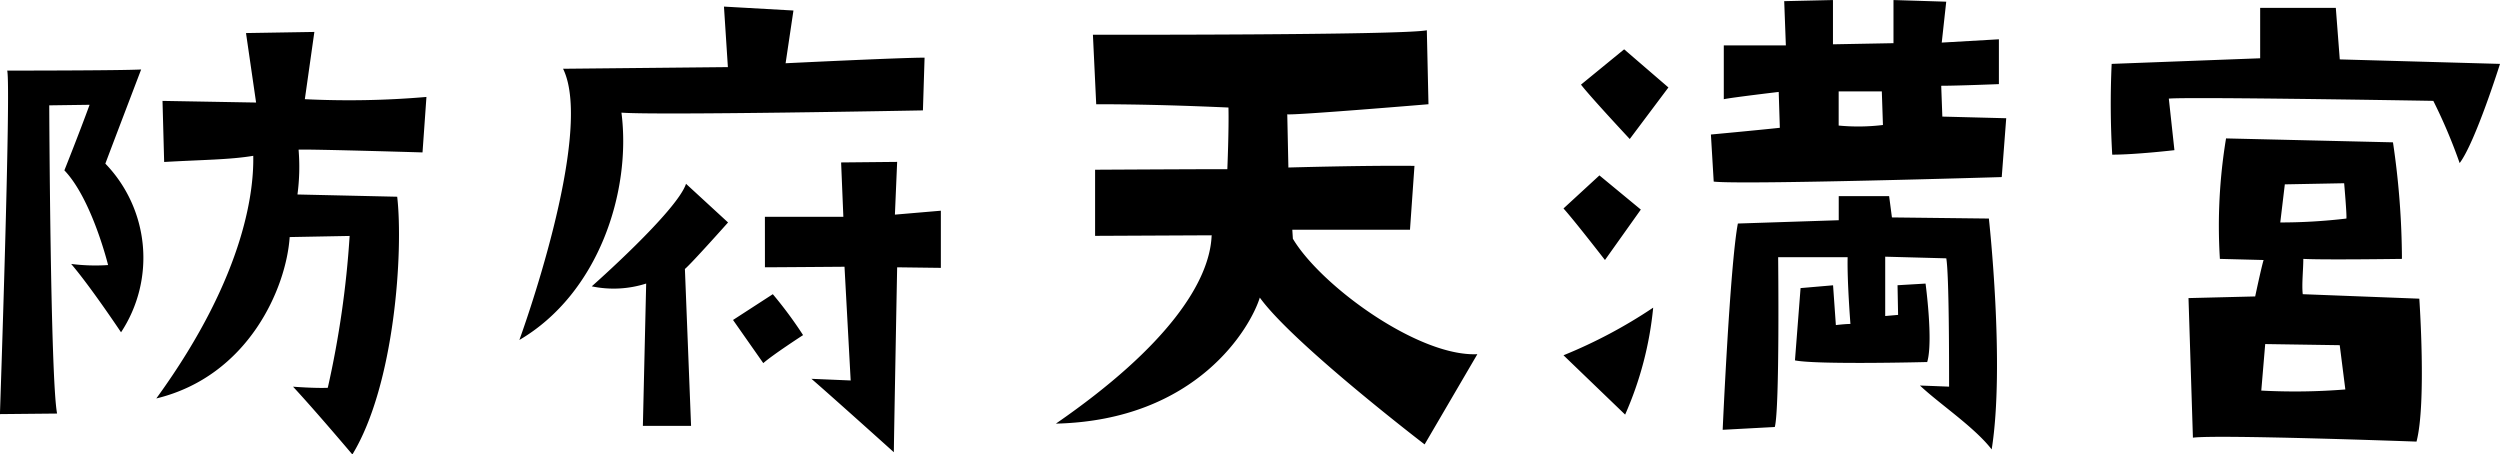 <svg xmlns="http://www.w3.org/2000/svg" width="151.686" height="27.574" viewBox="0 0 151.686 27.574"><path d="M-71.746-10.642c1.19,1.394,3.026,4.148,3.026,4.148a8.222,8.222,0,0,0-.952-10.234C-69.2-17.986-67.5-22.44-67.5-22.44c-1.292.068-8.126.068-8.126.068.238.952-.442,20.842-.442,20.842l3.468-.034c-.408-2.108-.476-18.7-.476-18.7l2.448-.034c-.646,1.768-1.53,3.978-1.53,3.978,1.666,1.734,2.652,5.746,2.652,5.746A11.587,11.587,0,0,1-71.746-10.642Zm21.318-6.766.238-3.366a54.8,54.8,0,0,1-7.378.136l.578-4.08-4.148.068.612,4.216-5.678-.1.1,3.706c2.38-.136,3.978-.136,5.406-.374.034,1.734-.272,7-5.882,14.722,5.61-1.36,7.888-6.732,8.092-9.792l3.638-.068a58.74,58.74,0,0,1-1.326,9.214c-.816.034-2.108-.068-2.108-.068,1.36,1.462,3.6,4.114,3.6,4.114,2.584-4.25,3.094-12.376,2.72-15.64l-6.052-.136a12.609,12.609,0,0,0,.068-2.72C-57.228-17.612-50.428-17.408-50.428-17.408Zm12.07-2.414c2.176.17,18.292-.136,18.292-.136l.1-3.2c-1.5,0-8.432.34-8.432.34l.476-3.2-4.216-.238.238,3.672-10,.1c1.938,3.944-2.652,16.456-2.652,16.456C-39.752-8.84-37.746-15.028-38.358-19.822Zm-1.8,10.54a6.474,6.474,0,0,0,3.3-.17l-.2,8.636h2.924l-.374-9.52c.408-.34,2.618-2.822,2.618-2.822l-2.55-2.346C-34.992-13.838-40.16-9.282-40.16-9.282Zm10.506-1.156c.476,0,4.828-.034,4.828-.034l.374,6.9-2.38-.1c1.258,1.088,5,4.454,5,4.454,0-.578.2-11.22.2-11.22l2.652.034v-3.468l-2.788.238.136-3.2-3.4.034.136,3.3h-4.76Zm-.1,5.814c.578-.51,2.414-1.7,2.414-1.7a24.892,24.892,0,0,0-1.836-2.482l-2.414,1.564Zm20-19.924.2,4.216c2.958,0,5.78.1,8.024.2.034,1.326-.068,3.74-.068,3.74-2.346,0-8.024.034-8.024.034v4.012l7.072-.034C-2.652-9.588-5.2-5.644-12-.952-3.4-1.156-.17-6.834.374-8.6c2.006,2.788,10,8.908,10,8.908l3.2-5.474C10-5,4.08-9.316,2.38-12.172l-.034-.544h7.14l.272-3.876c-2.992-.034-7.65.1-7.65.1L2.04-19.72c.442.068,8.568-.612,8.568-.612l-.1-4.488C9.044-24.514-9.758-24.548-9.758-24.548Zm32.232.884-2.618,2.142c.544.714,2.958,3.3,2.958,3.3l2.346-3.128Zm-1.5,7.65L18.8-14.008c.646.714,2.516,3.128,2.516,3.128l2.176-3.06ZM24.242-7.99A30.063,30.063,0,0,1,18.8-5.1l3.74,3.6A21.019,21.019,0,0,0,24.242-7.99ZM45.39-15.912l.272-3.57-3.876-.1-.068-1.87c.986,0,3.5-.1,3.5-.1v-2.72l-3.468.2.272-2.482-3.2-.1v2.618l-3.672.068v-2.686l-2.958.068.1,2.686H28.526v3.264c.442-.1,3.332-.442,3.332-.442l.068,2.176c-1.6.17-4.182.408-4.182.408l.17,2.856C29.614-15.436,45.39-15.912,45.39-15.912Zm-9.894-5.2h2.618l.068,2.04a12.417,12.417,0,0,1-2.686.034ZM31.824-11.05H36.04C36.006-9.588,36.21-7,36.21-7c-.34,0-.884.068-.884.068l-.17-2.414-1.972.17-.34,4.386c1.326.272,8.024.1,8.024.1.374-1.258-.1-4.76-.1-4.76l-1.7.1.034,1.8-.782.068v-3.6l3.706.1c.17.986.17,6.188.17,7.786-.816-.034-1.768-.068-1.768-.068,1.19,1.122,3.3,2.516,4.352,3.876.816-5.1-.17-14.008-.17-14.008l-5.882-.068-.17-1.292H35.5v1.462l-6.12.2C28.9-10.574,28.458-.578,28.458-.578l3.162-.17C31.926-1.836,31.824-11.05,31.824-11.05Zm41.35-5.712c.952-1.258,2.448-6.018,2.448-6.018L65.9-23.052,65.66-26.18H61.07v3.06l-9.01.34a53.071,53.071,0,0,0,.034,5.508c1.428,0,3.774-.272,3.774-.272l-.34-3.128c.986-.1,12.07.068,16.048.136A32.223,32.223,0,0,1,73.174-16.762ZM70.726-8.534l-7.072-.272c-.068-.578.034-1.5.034-2.142,1.224.068,5.984,0,5.984,0a49.17,49.17,0,0,0-.544-7.072L59-18.258a32.593,32.593,0,0,0-.374,7.31l2.652.068c-.136.442-.51,2.21-.51,2.21l-4.046.1L56.99-.1c1.5-.2,13.566.238,13.566.238C71.168-2.176,70.726-8.534,70.726-8.534Zm-8.16-6.936,3.6-.068s.17,1.938.136,2.142a34.021,34.021,0,0,1-4.012.238ZM61.138-2.958l.238-2.822,4.522.068.34,2.686A38.482,38.482,0,0,1,61.138-2.958Z" transform="translate(76.064 26.656)"/></svg>